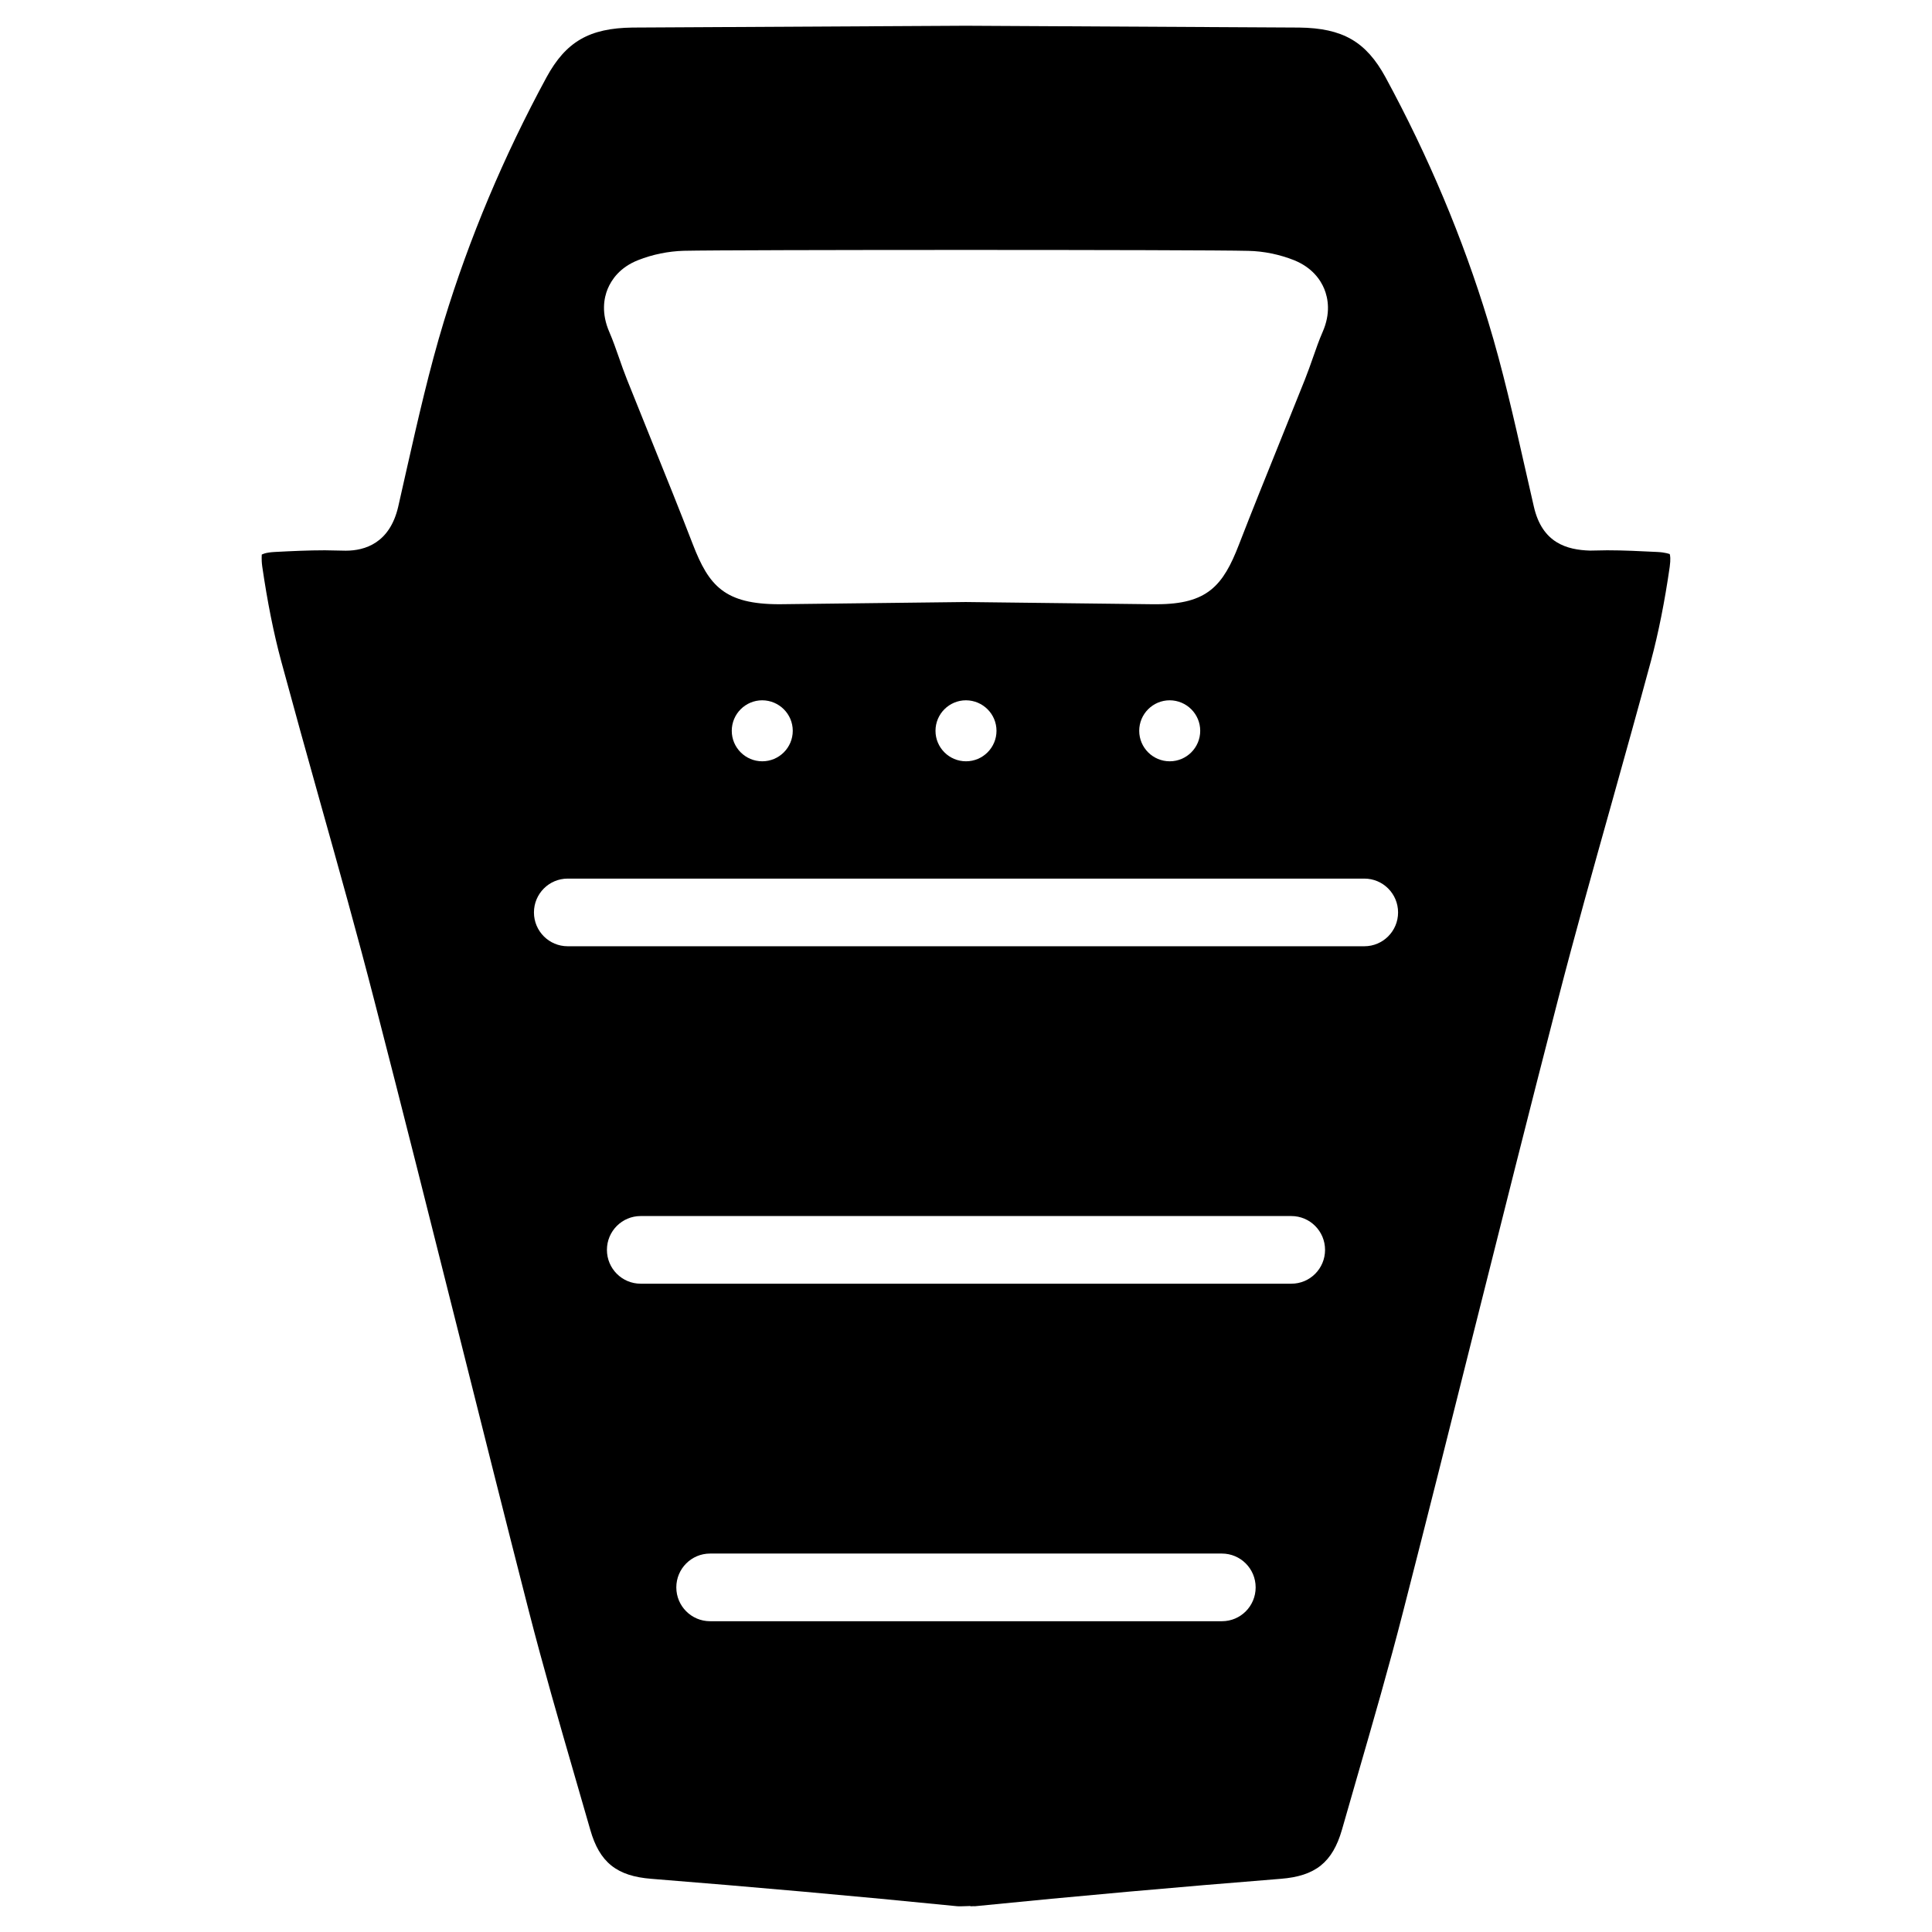 <?xml version="1.0" encoding="UTF-8"?>
<!-- Uploaded to: ICON Repo, www.iconrepo.com, Generator: ICON Repo Mixer Tools -->
<svg fill="#000000" width="800px" height="800px" version="1.1" viewBox="144 144 512 512" xmlns="http://www.w3.org/2000/svg">
 <path d="m586.49 290.82c-0.125 0-1.07-0.441-3.379-0.547-4.387-0.211-8.797-0.441-13.184-0.441l-4.555 0.082c-6.129-0.188-12.68-1.996-14.883-11.652l-2.394-10.496c-2.898-12.805-5.879-26.031-9.719-38.582-6.695-22.043-15.848-43.789-27.207-64.719-5.144-9.426-11.336-13.016-22.859-13.16l-88.355-0.48-88.336 0.48c-11.441 0.148-17.633 3.738-22.777 13.164-11.355 20.949-20.508 42.719-27.203 64.695-3.863 12.68-6.887 26.031-9.805 38.918l-2.309 10.227c-2.246 9.613-8.797 11.629-13.898 11.629l-5.539-0.105c-4.387 0-8.797 0.211-13.203 0.441-2.688 0.125-3.508 0.691-3.527 0.715 0.062 0.02-0.148 1.07 0.148 3.191 1.363 9.32 2.981 17.488 4.996 24.961 3.398 12.551 6.883 25.102 10.41 37.656 4.891 17.422 9.781 34.848 14.297 52.395 7.578 29.324 14.945 58.715 22.336 88.105 6.152 24.52 12.301 49.059 18.578 73.555 3.801 14.801 8.039 29.473 12.301 44.188l4.008 13.875c2.457 8.629 7.012 12.281 16.207 12.992 27.039 2.164 54.035 4.555 81.031 7.262 0.355 0.043 0.652 0 0.965 0.02 0.691-0.02 1.699-0.062 2.035-0.062 0.398-0.062 0.461 0.043 0.715 0.062 0.316-0.043 0.672-0.043 0.988-0.02 26.996-2.707 53.969-5.102 81.008-7.262 9.215-0.715 13.75-4.367 16.246-12.992l3.945-13.73c4.262-14.738 8.523-29.453 12.324-44.312 6.297-24.562 12.492-49.184 18.641-73.785 7.367-29.305 14.715-58.609 22.273-87.871 4.512-17.508 9.406-34.953 14.297-52.375 3.504-12.531 7.012-25.086 10.41-37.66 1.996-7.473 3.633-15.641 4.977-24.961 0.289-2.055 0.121-3.106-0.004-3.398zm-281.44-70.281c1.008-2.414 3.211-5.691 8.062-7.602 3.82-1.512 7.996-2.352 12.07-2.477 12.66-0.293 136.97-0.316 149.65 0.02 4.051 0.082 8.23 0.945 12.07 2.457 4.848 1.953 7.055 5.227 8.039 7.621 1.008 2.477 1.762 6.465-0.461 11.484-0.945 2.164-1.723 4.41-2.5 6.633-0.691 1.973-1.387 3.945-2.164 5.898l-6.738 16.773c-3.609 8.965-7.242 17.926-10.727 26.934-4.219 10.957-8.398 15.848-21.812 15.848h-1.133l-49.477-0.586-49.352 0.586h-0.039c-14.527 0-18.684-4.891-22.922-15.848-3.488-9.051-7.121-18.035-10.75-27.02l-6.719-16.711c-0.754-1.887-1.449-3.84-2.121-5.793-0.797-2.266-1.574-4.512-2.519-6.695-2.223-5.082-1.469-9.07-0.461-11.523zm157.02 117.13c0 4.449-3.609 8.082-8.082 8.082-4.449 0-8.082-3.609-8.082-8.082 0-4.449 3.609-8.082 8.082-8.082 4.473 0.023 8.082 3.633 8.082 8.082zm-53.988 0c0 4.449-3.609 8.082-8.082 8.082-4.449 0-8.082-3.609-8.082-8.082 0-4.449 3.609-8.082 8.082-8.082 4.469 0.023 8.082 3.633 8.082 8.082zm-53.992 0c0 4.449-3.609 8.082-8.082 8.082-4.449 0-8.082-3.609-8.082-8.082 0-4.449 3.609-8.082 8.082-8.082 4.469 0.023 8.082 3.633 8.082 8.082zm113.75 235.97h-135.67c-4.934 0-8.941-4.008-8.941-8.965 0-4.953 4.008-8.965 8.941-8.965h135.65c4.934 0 8.941 4.008 8.941 8.965 0 4.957-3.988 8.965-8.922 8.965zm18.391-89.445h-172.45c-4.934 0-8.941-4.008-8.941-8.965 0-4.953 4.008-8.965 8.941-8.965h172.43c4.934 0 8.941 4.008 8.941 8.965 0 4.953-3.988 8.965-8.922 8.965zm19.332-89.426h-211.12c-4.934 0-8.941-4.008-8.941-8.965 0-4.953 4.008-8.965 8.941-8.965h211.12c4.934 0 8.941 4.008 8.941 8.965 0.004 4.953-4.008 8.965-8.941 8.965z"/>
</svg>